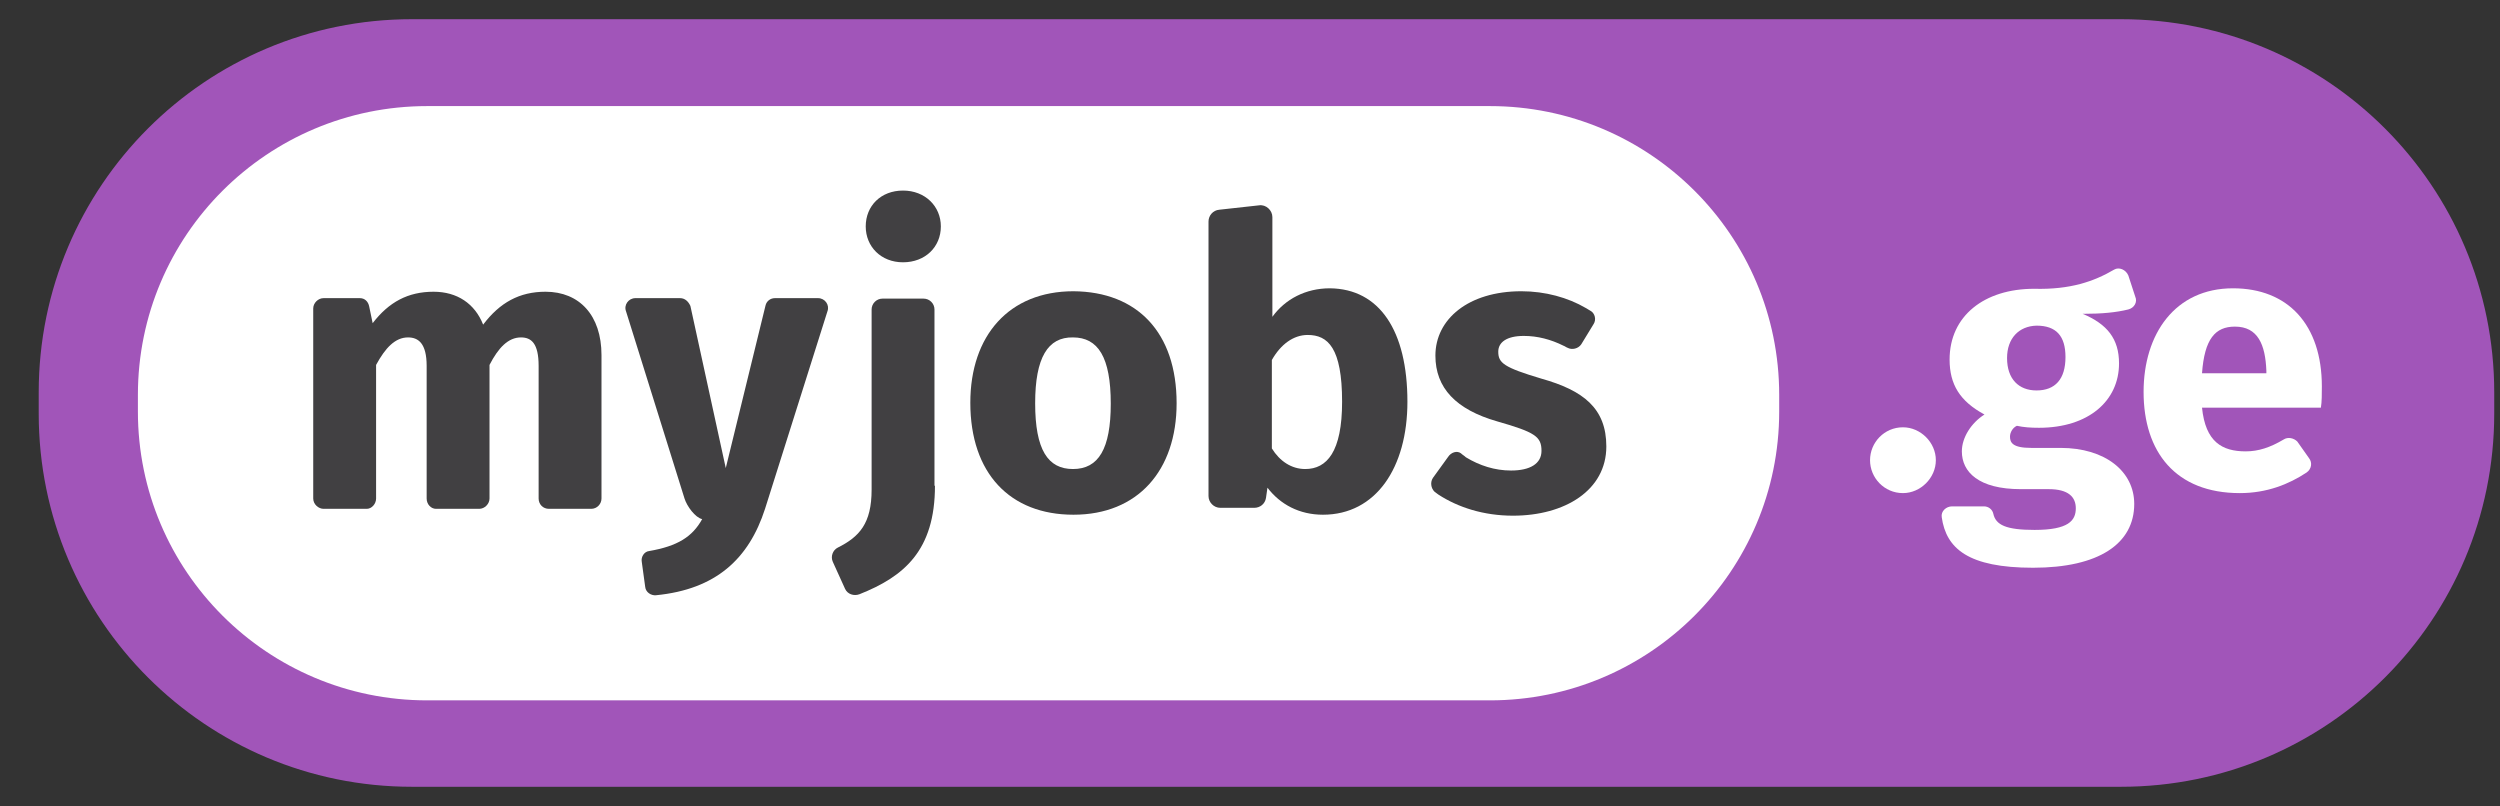 <svg width="62" height="20" viewBox="0 0 62 20" fill="none" xmlns="http://www.w3.org/2000/svg">
<rect x="0" y="0" width="62" height="20" fill="#333333" stroke="none"/>
<path d="M52.601 0.476H10.216C5.101 0.476 0.96 4.617 0.96 9.732V10.256C0.96 15.371 5.101 19.512 10.216 19.512H52.601C57.716 19.512 61.857 15.371 61.857 10.256V9.732C61.857 4.617 57.716 0.476 52.601 0.476Z" fill="#A155B9"/>
<path d="M44.124 10.207C44.124 14.165 40.908 17.369 36.95 17.369H10.594C6.635 17.369 3.42 14.165 3.42 10.207V9.793C3.42 5.835 6.635 2.631 10.594 2.631H36.95C40.908 2.631 44.124 5.835 44.124 9.793V10.207Z" fill="white"/>
<path d="M48.009 11.413C48.009 11.851 47.631 12.229 47.193 12.229C46.73 12.229 46.377 11.851 46.377 11.413C46.377 10.974 46.73 10.597 47.193 10.597C47.631 10.597 48.009 10.974 48.009 11.413Z" fill="white"/>
<path d="M52.783 7.674C52.491 7.747 52.138 7.783 51.651 7.783C52.26 8.039 52.552 8.404 52.552 9.013C52.552 9.939 51.797 10.609 50.567 10.609C50.36 10.609 50.189 10.597 50.019 10.56C49.909 10.609 49.848 10.731 49.848 10.828C49.848 10.974 49.909 11.108 50.372 11.108H51.102C52.211 11.108 52.929 11.693 52.929 12.497C52.929 13.483 52.053 14.08 50.42 14.08C48.813 14.08 48.265 13.605 48.155 12.826C48.131 12.679 48.265 12.558 48.411 12.558H49.203C49.312 12.558 49.41 12.631 49.434 12.74C49.495 13.02 49.751 13.142 50.457 13.142C51.297 13.142 51.48 12.911 51.48 12.606C51.48 12.326 51.297 12.131 50.81 12.131H50.116C49.069 12.131 48.654 11.705 48.654 11.194C48.654 10.852 48.886 10.487 49.215 10.28C48.606 9.951 48.35 9.537 48.35 8.916C48.35 7.832 49.215 7.162 50.445 7.162C51.346 7.186 51.931 6.979 52.43 6.687C52.552 6.614 52.722 6.687 52.783 6.833L52.954 7.357C53.015 7.491 52.929 7.637 52.783 7.674ZM49.775 8.879C49.775 9.403 50.067 9.683 50.506 9.683C50.969 9.683 51.224 9.403 51.224 8.855C51.224 8.331 50.993 8.076 50.506 8.076C50.067 8.088 49.775 8.392 49.775 8.879Z" fill="white"/>
<path d="M57.558 10.11H54.61C54.696 10.962 55.11 11.194 55.694 11.194C56.011 11.194 56.303 11.096 56.632 10.901C56.742 10.828 56.888 10.865 56.973 10.95L57.265 11.364C57.351 11.474 57.326 11.632 57.205 11.717C56.766 12.009 56.218 12.229 55.548 12.229C53.953 12.229 53.161 11.206 53.161 9.72C53.161 8.283 53.94 7.15 55.378 7.15C56.742 7.15 57.582 8.051 57.582 9.586C57.582 9.756 57.582 9.976 57.558 10.11ZM56.206 9.196C56.181 8.551 55.999 8.1 55.426 8.1C54.939 8.1 54.671 8.404 54.61 9.257H56.206V9.196Z" fill="white"/>
<path d="M14.917 8.807V12.363C14.917 12.497 14.808 12.619 14.662 12.619H13.614C13.468 12.619 13.358 12.509 13.358 12.363V9.074C13.358 8.514 13.176 8.368 12.92 8.368C12.603 8.368 12.36 8.624 12.14 9.05V12.363C12.14 12.497 12.019 12.619 11.885 12.619H10.813C10.691 12.619 10.581 12.509 10.581 12.363V9.074C10.581 8.514 10.374 8.368 10.119 8.368C9.802 8.368 9.558 8.624 9.327 9.05V12.363C9.327 12.497 9.217 12.619 9.096 12.619H8.024C7.902 12.619 7.768 12.509 7.768 12.363V7.649C7.768 7.515 7.89 7.394 8.024 7.394H8.925C9.047 7.394 9.132 7.479 9.156 7.601L9.242 8.015C9.644 7.491 10.119 7.235 10.752 7.235C11.336 7.235 11.775 7.528 11.982 8.051C12.396 7.503 12.883 7.235 13.529 7.235C14.369 7.235 14.917 7.82 14.917 8.807Z" fill="#414042"/>
<path d="M18.973 12.619C18.571 13.861 17.755 14.616 16.269 14.762C16.147 14.774 16.014 14.689 16.001 14.555L15.916 13.934C15.892 13.812 15.977 13.678 16.099 13.666C16.805 13.544 17.171 13.313 17.414 12.874C17.244 12.838 17.037 12.558 16.976 12.363L15.526 7.722C15.465 7.564 15.587 7.394 15.758 7.394H16.866C16.988 7.394 17.073 7.479 17.122 7.588L17.999 11.608L18.985 7.576C19.01 7.467 19.107 7.394 19.217 7.394H20.288C20.459 7.394 20.581 7.564 20.52 7.722L18.973 12.619Z" fill="#414042"/>
<path d="M38.229 9.391C37.291 9.111 37.157 9.001 37.157 8.721C37.157 8.49 37.364 8.331 37.79 8.331C38.131 8.331 38.46 8.417 38.777 8.575C38.813 8.587 38.838 8.612 38.874 8.624C38.984 8.685 39.142 8.648 39.215 8.539L39.52 8.039C39.593 7.93 39.556 7.771 39.447 7.71C39.41 7.686 39.325 7.637 39.325 7.637C38.886 7.381 38.326 7.223 37.73 7.223C36.414 7.223 35.598 7.917 35.598 8.819C35.598 9.623 36.11 10.158 37.133 10.451C38.071 10.719 38.229 10.828 38.229 11.181C38.229 11.498 37.949 11.669 37.474 11.669C37.072 11.669 36.694 11.547 36.353 11.34C36.317 11.303 36.268 11.279 36.231 11.242C36.134 11.169 35.988 11.218 35.915 11.328L35.537 11.851C35.464 11.961 35.489 12.107 35.574 12.192C35.61 12.217 35.635 12.241 35.671 12.265C36.158 12.582 36.792 12.789 37.522 12.789C38.813 12.789 39.837 12.156 39.837 11.072C39.837 10.122 39.264 9.683 38.229 9.391Z" fill="#414042"/>
<path d="M34.904 9.964C34.904 11.596 34.124 12.765 32.809 12.765C32.224 12.765 31.749 12.509 31.433 12.095L31.396 12.351C31.372 12.497 31.25 12.594 31.104 12.594H30.264C30.105 12.594 29.971 12.46 29.971 12.302V5.494C29.971 5.348 30.081 5.214 30.239 5.201L31.226 5.092C31.396 5.067 31.555 5.214 31.555 5.384V7.857C31.871 7.418 32.383 7.15 32.98 7.15C34.21 7.162 34.904 8.198 34.904 9.964ZM33.284 9.964C33.284 8.624 32.931 8.307 32.431 8.307C32.078 8.307 31.762 8.539 31.542 8.928V11.121C31.737 11.437 32.029 11.632 32.37 11.632C32.906 11.632 33.284 11.206 33.284 9.964Z" fill="#414042"/>
<path d="M23.187 12.046C23.187 13.654 22.42 14.299 21.312 14.738C21.178 14.787 21.019 14.738 20.958 14.604L20.654 13.934C20.593 13.8 20.654 13.642 20.776 13.581C21.312 13.313 21.616 12.984 21.616 12.144V7.674C21.616 7.528 21.738 7.406 21.884 7.406H22.907C23.053 7.406 23.175 7.528 23.175 7.674V12.046H23.187Z" fill="#414042"/>
<path d="M29.18 10C29.18 11.669 28.217 12.765 26.622 12.765C25.051 12.765 24.064 11.742 24.064 9.988C24.064 8.319 25.026 7.223 26.622 7.223C28.205 7.235 29.18 8.246 29.18 10ZM25.672 10C25.672 11.157 25.988 11.632 26.61 11.632C27.243 11.632 27.547 11.133 27.547 10.012C27.547 8.855 27.231 8.368 26.61 8.368C25.988 8.356 25.672 8.867 25.672 10Z" fill="#414042"/>
<path d="M23.333 5.615C23.333 6.127 22.944 6.505 22.395 6.505C21.847 6.505 21.47 6.115 21.47 5.615C21.47 5.104 21.847 4.726 22.395 4.726C22.944 4.726 23.333 5.116 23.333 5.615Z" fill="#414042"/>
</svg>
